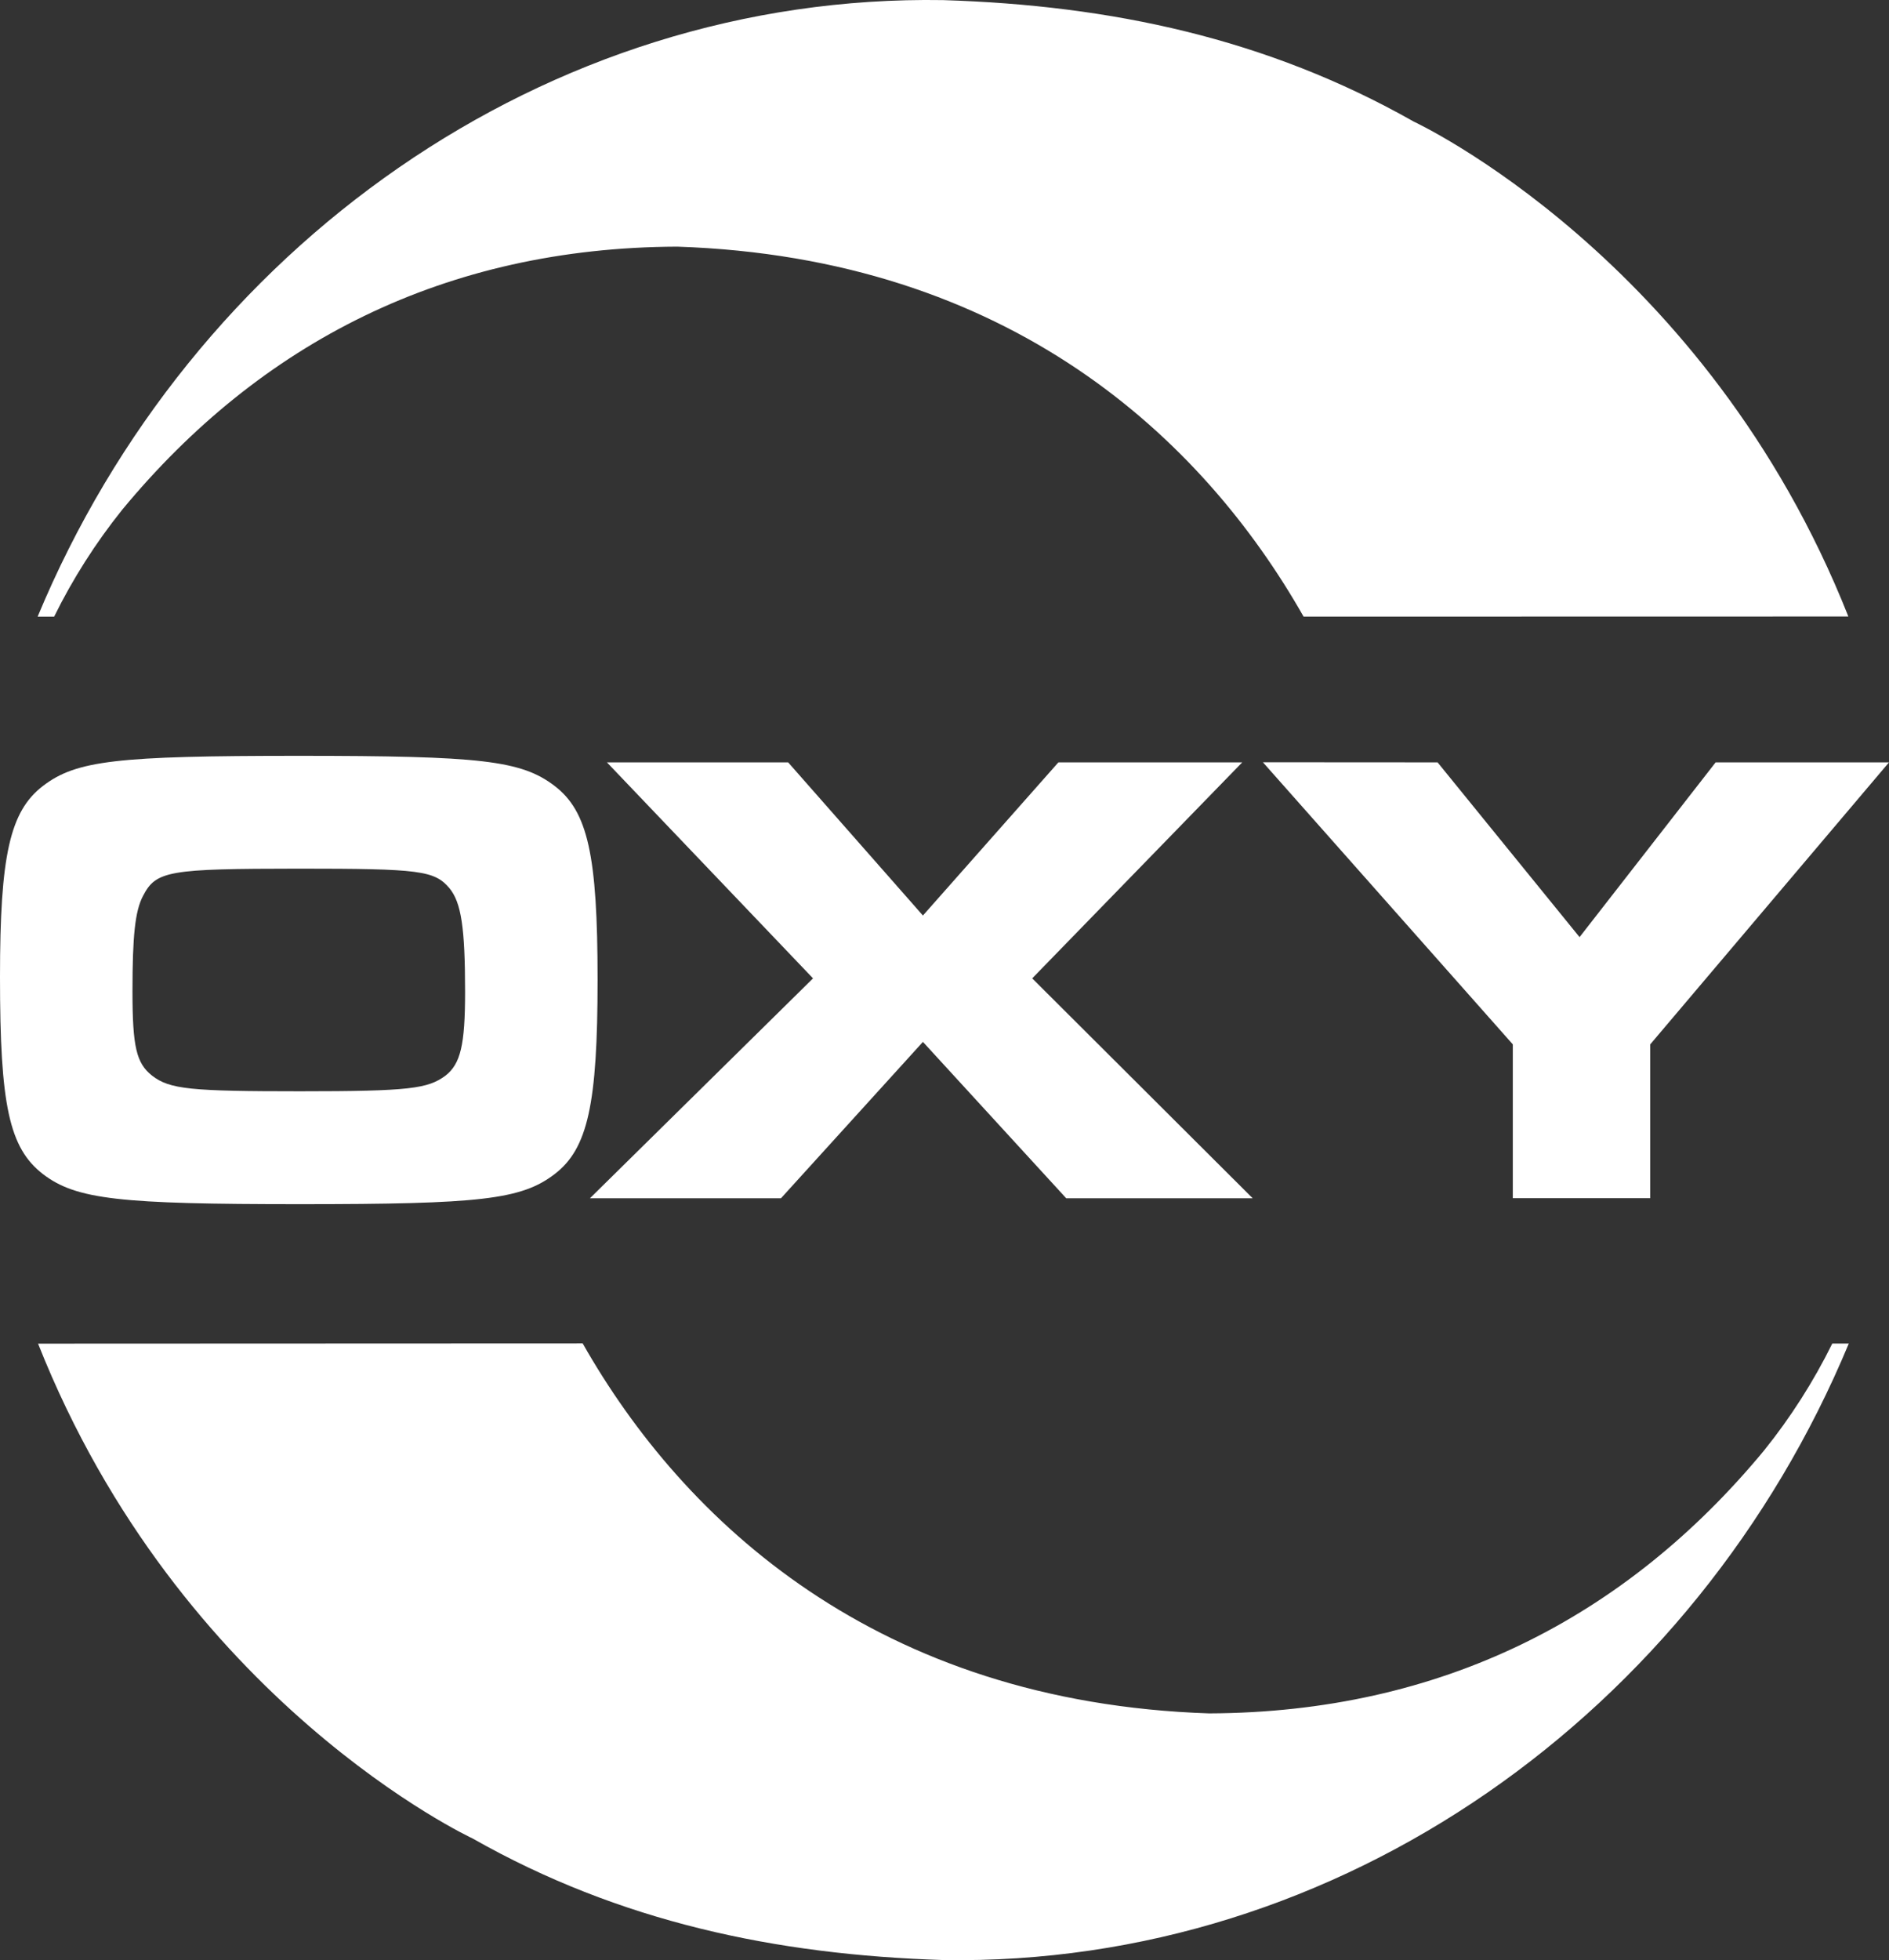 <?xml version="1.0" encoding="UTF-8"?><svg id="Layer_1" xmlns="http://www.w3.org/2000/svg" width="519.61" height="538.99" viewBox="0 0 519.61 538.99"><rect x="0" y="0" width="519.61" height="538.99" fill="#333333" stroke="none"/><defs><style>.cls-1{fill:#fff;}</style></defs><path class="cls-1" d="M160.28,369.4c27.82,49,81,98.68,172.31,101.73,63.8-.25,114.65-26.35,152.66-72.3,7.31-9.09,13.6-18.94,18.76-29.4h4.54c-42.23,101.5-139.77,171.32-249.12,169.52-46-1.44-89-10.49-129.42-33.42,0,0-80.41-37.3-119.54-136.07l149.81-.06Z"/><path class="cls-1" d="M358.58,169.55c-27.85-49.06-80.91-98.69-172.28-101.73-63.83.24-114.66,26.35-152.69,72.35-7.29,9.09-13.57,18.94-18.72,29.39h-4.54C52.56,68.07,150.13-1.75,259.45.03c46.06,1.43,89,10.49,129.44,33.41,0,0,80.42,37.31,119.54,136.08l-149.85.03Z"/><path class="cls-1" d="M216.8,209.63l37.07,42.11,37.26-42.11h50.57l-57.77,59.39,60.65,60.47h-51.29l-39.42-43-39.05,43h-52.55l61.37-60.47-56.69-59.39h49.85Z"/><path class="cls-1" d="M395.44,209.63l39.05,48.05,37.43-48.05h47.69l-65.68,77.54v42.29h-37.8v-42.29l-68.74-77.57,48.05.03Z"/><path class="cls-1" d="M152.54,216.09c9.15,7,11.84,19,11.84,53.29s-2.69,46.48-11.84,53.48-20.46,8.25-70,8.25-61.55-1.26-70.7-8.25c-9.33-7.18-11.84-19-11.84-54.2,0-33.37,2.69-45.58,11.84-52.57s20.28-8.26,70.34-8.26,61.2,1.26,70.36,8.26ZM39.31,246.41c-2.16,4.13-2.87,10.95-2.87,26.2s1.07,19.74,5.38,23.15c4.84,3.77,10.59,4.31,40.73,4.31s35.17-.72,40-4.31c4.13-3.23,5.38-8.43,5.38-23,0-17.76-1.07-24.58-4.3-28.53-4.13-4.85-8.08-5.38-41.46-5.38-35.87.03-39.27.56-42.86,7.56Z"/></svg>